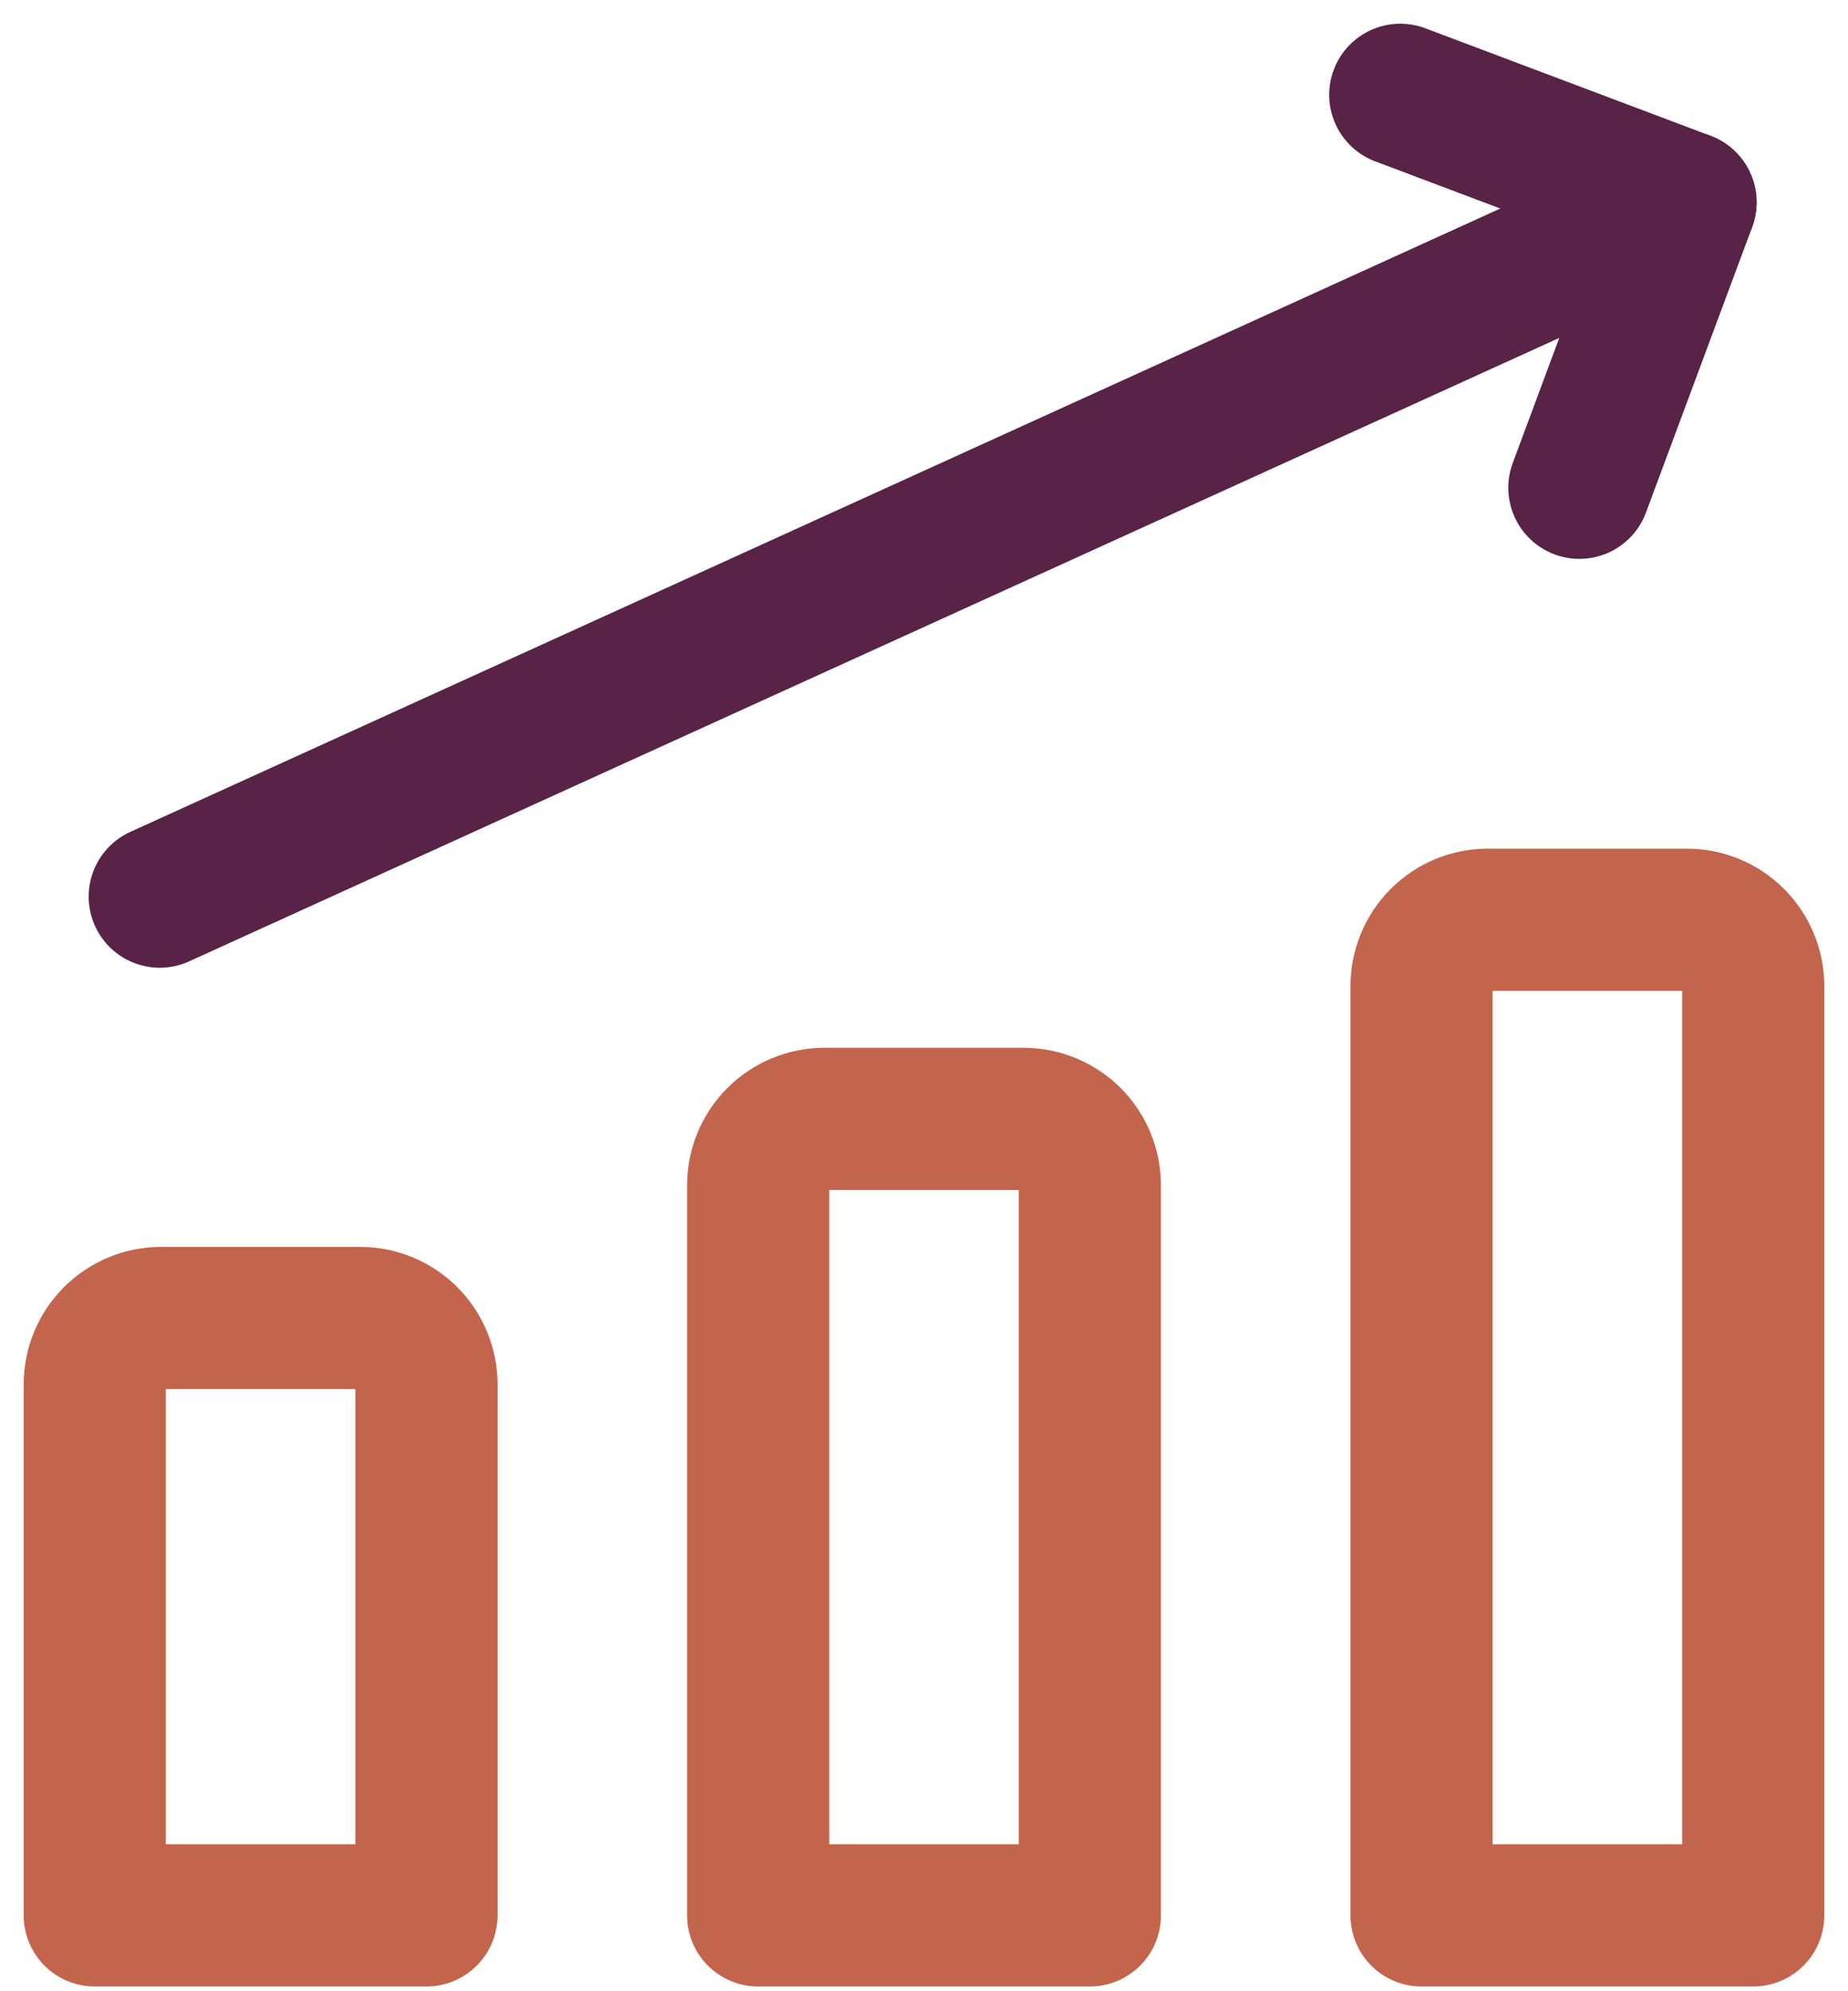 <svg width="39" height="42" viewBox="0 0 39 42" fill="none" xmlns="http://www.w3.org/2000/svg">
<path d="M3.371 18.912L35.571 4.268" stroke="#582347" stroke-width="3" stroke-linecap="round" stroke-linejoin="round"/>
<path d="M29.551 2L35.571 4.268L33.331 10.288" stroke="#582347" stroke-width="3" stroke-linecap="round" stroke-linejoin="round"/>
<path d="M37 40.4H30V20.8C30 20.429 30.148 20.073 30.41 19.81C30.673 19.547 31.029 19.4 31.4 19.4H35.6C35.971 19.4 36.327 19.547 36.59 19.81C36.852 20.073 37 20.429 37 20.8V40.4Z" stroke="#C2654C" stroke-width="3" stroke-linecap="round" stroke-linejoin="round"/>
<path d="M23 40.4H16V25C16 24.629 16.148 24.273 16.41 24.01C16.673 23.748 17.029 23.6 17.4 23.6H21.6C21.971 23.6 22.327 23.748 22.59 24.01C22.852 24.273 23 24.629 23 25V40.4Z" stroke="#C2654C" stroke-width="3" stroke-linecap="round" stroke-linejoin="round"/>
<path d="M9 40.4H2V29.2C2 28.828 2.147 28.472 2.41 28.21C2.673 27.947 3.029 27.8 3.4 27.8H7.6C7.971 27.8 8.327 27.947 8.59 28.21C8.852 28.472 9 28.828 9 29.2V40.4Z" stroke="#C2654C" stroke-width="3" stroke-linecap="round" stroke-linejoin="round"/>
</svg>
